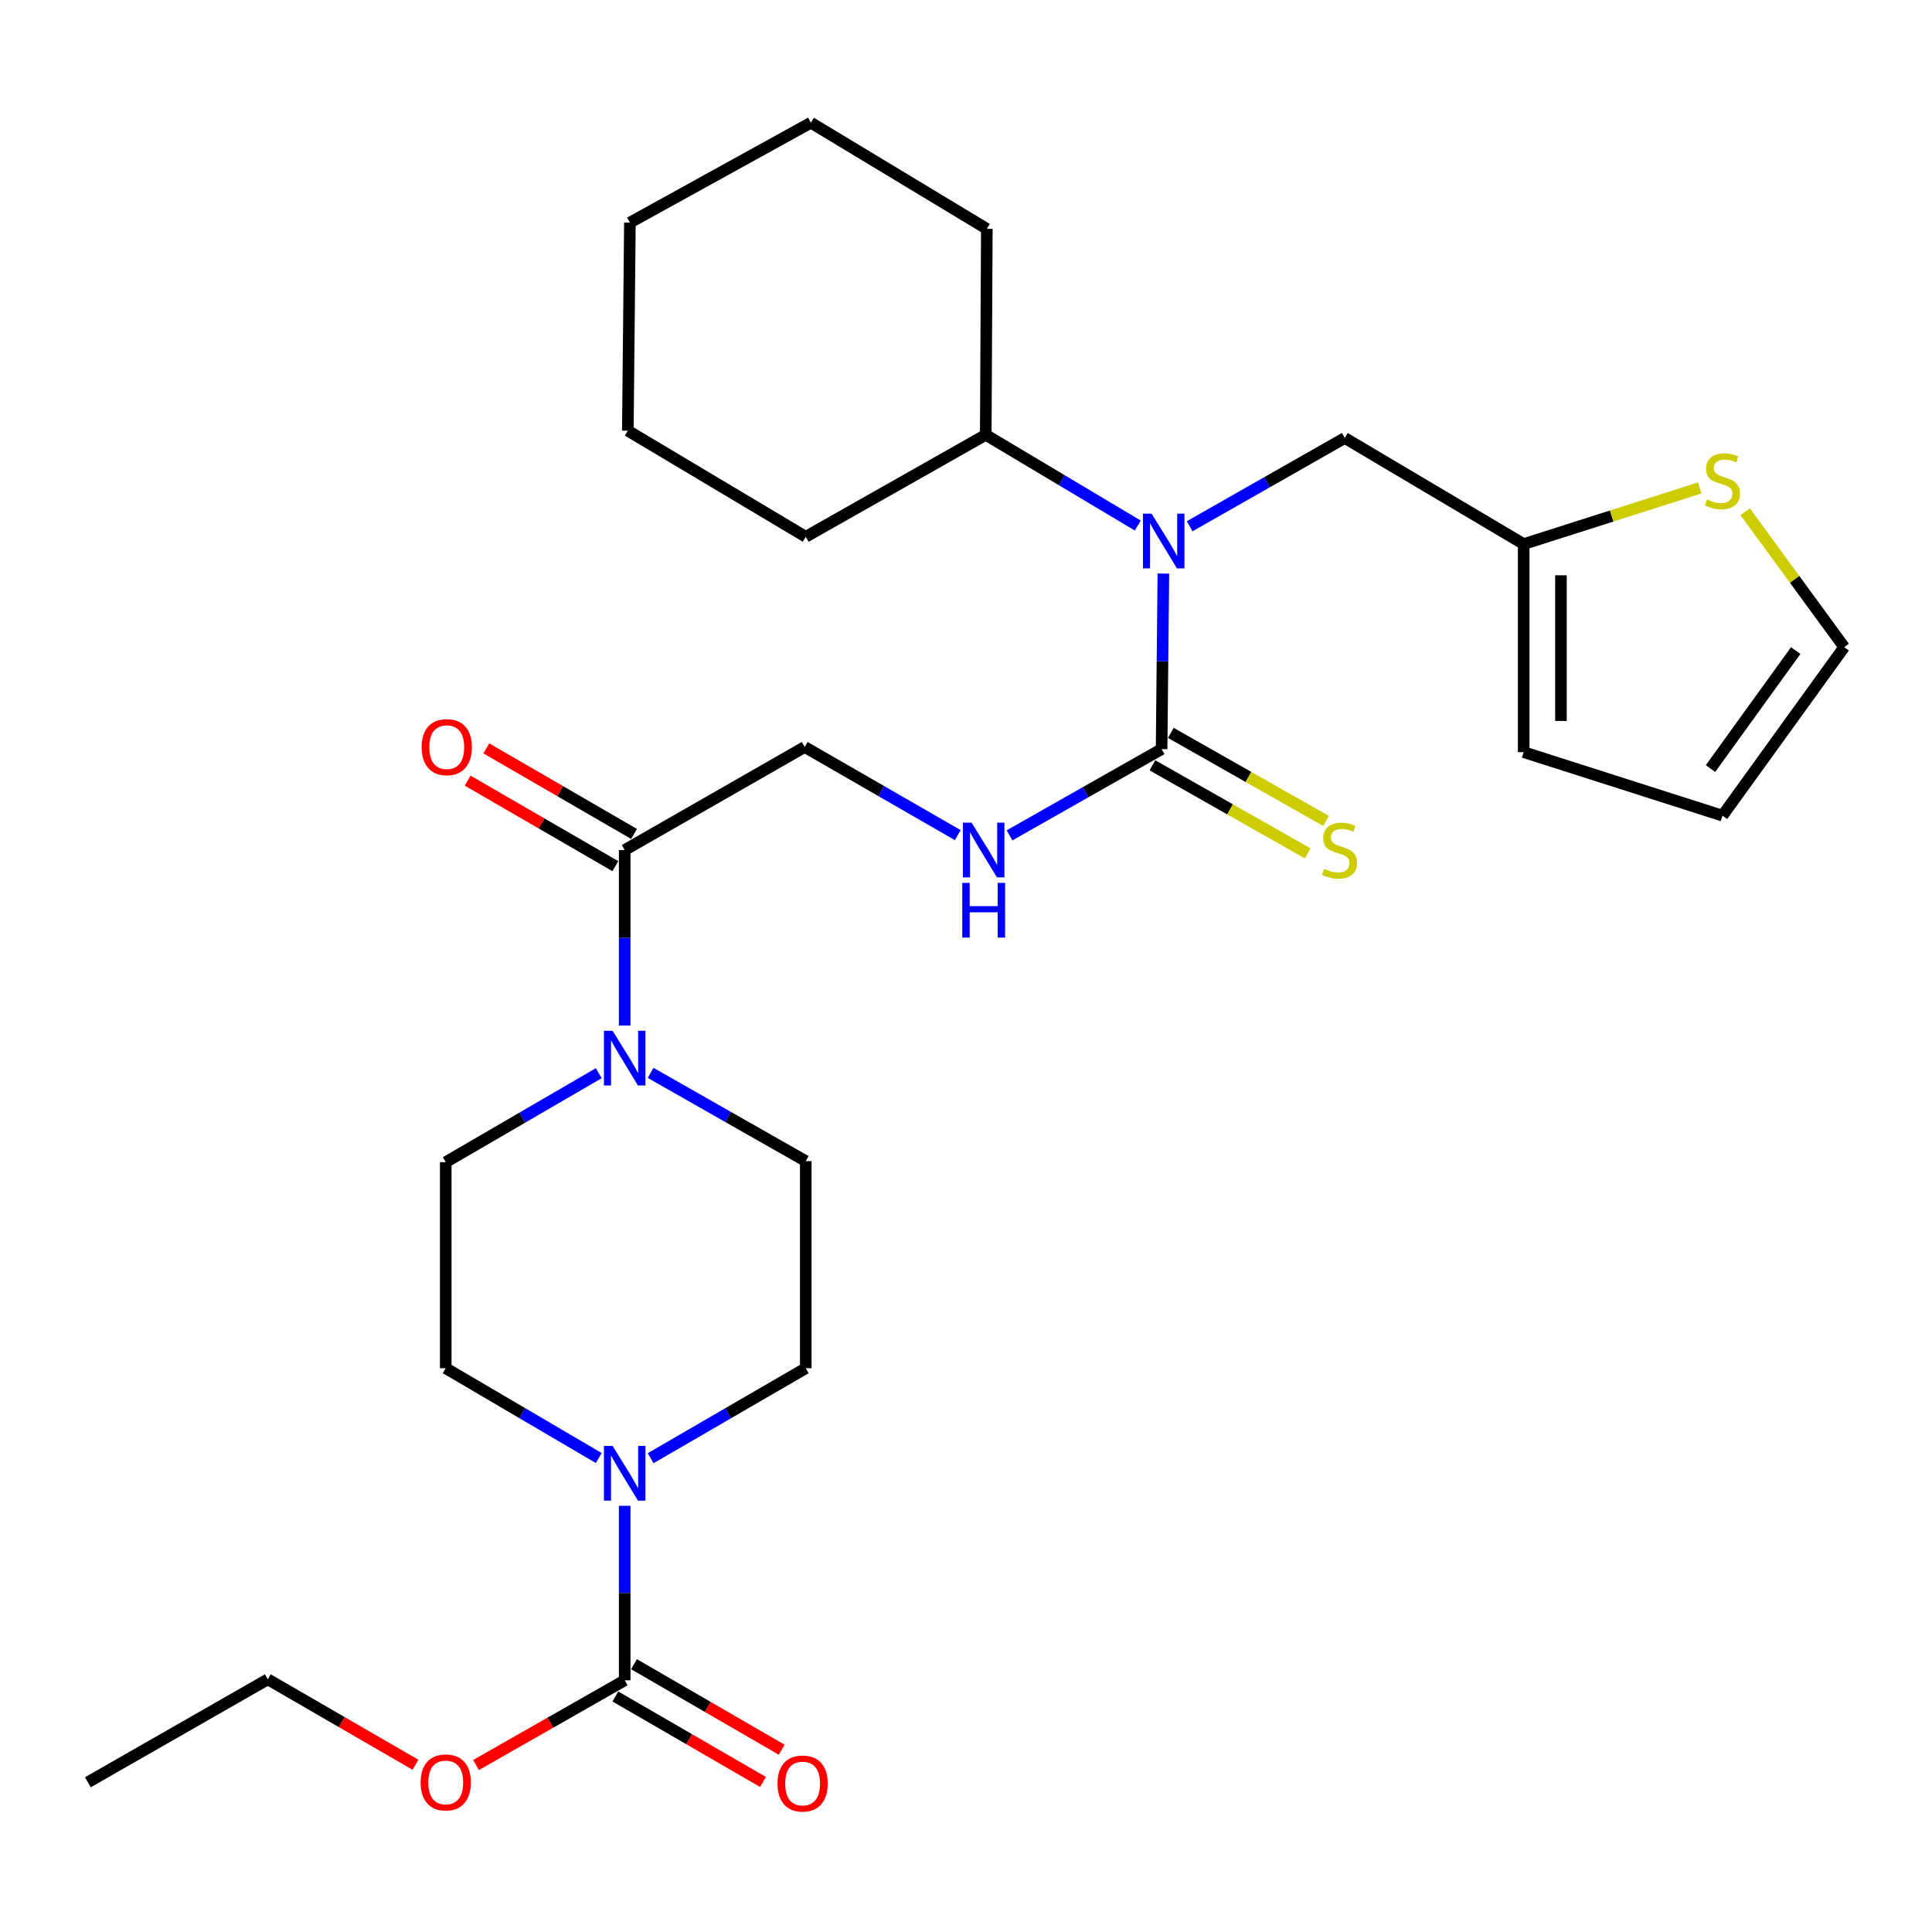<?xml version='1.0' encoding='iso-8859-1'?>
<svg version='1.1' baseProfile='full'
              xmlns='http://www.w3.org/2000/svg'
                      xmlns:rdkit='http://www.rdkit.org/xml'
                      xmlns:xlink='http://www.w3.org/1999/xlink'
                  xml:space='preserve'
width='1000px' height='1000px' viewBox='0 0 1000 1000'>
<!-- END OF HEADER -->
<rect style='opacity:1.0;fill:#FFFFFF;stroke:none' width='1000' height='1000' x='0' y='0'> </rect>
<path class='bond-1' d='M 601.246,387.726 L 601.702,342.304' style='fill:none;fill-rule:evenodd;stroke:#000000;stroke-width:6px;stroke-linecap:butt;stroke-linejoin:miter;stroke-opacity:1' />
<path class='bond-1' d='M 601.702,342.304 L 602.159,296.882' style='fill:none;fill-rule:evenodd;stroke:#0000FF;stroke-width:6px;stroke-linecap:butt;stroke-linejoin:miter;stroke-opacity:1' />
<path class='bond-5' d='M 601.246,387.726 L 561.892,410.055' style='fill:none;fill-rule:evenodd;stroke:#000000;stroke-width:6px;stroke-linecap:butt;stroke-linejoin:miter;stroke-opacity:1' />
<path class='bond-5' d='M 561.892,410.055 L 522.539,432.383' style='fill:none;fill-rule:evenodd;stroke:#0000FF;stroke-width:6px;stroke-linecap:butt;stroke-linejoin:miter;stroke-opacity:1' />
<path class='bond-9' d='M 596.487,396.115 L 636.676,418.914' style='fill:none;fill-rule:evenodd;stroke:#000000;stroke-width:6px;stroke-linecap:butt;stroke-linejoin:miter;stroke-opacity:1' />
<path class='bond-9' d='M 636.676,418.914 L 676.865,441.714' style='fill:none;fill-rule:evenodd;stroke:#CCCC00;stroke-width:6px;stroke-linecap:butt;stroke-linejoin:miter;stroke-opacity:1' />
<path class='bond-9' d='M 606.005,379.338 L 646.194,402.137' style='fill:none;fill-rule:evenodd;stroke:#000000;stroke-width:6px;stroke-linecap:butt;stroke-linejoin:miter;stroke-opacity:1' />
<path class='bond-9' d='M 646.194,402.137 L 686.382,424.937' style='fill:none;fill-rule:evenodd;stroke:#CCCC00;stroke-width:6px;stroke-linecap:butt;stroke-linejoin:miter;stroke-opacity:1' />
<path class='bond-0' d='M 309.909,754.675 L 270.312,731.433' style='fill:none;fill-rule:evenodd;stroke:#0000FF;stroke-width:6px;stroke-linecap:butt;stroke-linejoin:miter;stroke-opacity:1' />
<path class='bond-0' d='M 270.312,731.433 L 230.715,708.192' style='fill:none;fill-rule:evenodd;stroke:#000000;stroke-width:6px;stroke-linecap:butt;stroke-linejoin:miter;stroke-opacity:1' />
<path class='bond-2' d='M 323.334,779.394 L 323.334,824.566' style='fill:none;fill-rule:evenodd;stroke:#0000FF;stroke-width:6px;stroke-linecap:butt;stroke-linejoin:miter;stroke-opacity:1' />
<path class='bond-2' d='M 323.334,824.566 L 323.334,869.737' style='fill:none;fill-rule:evenodd;stroke:#000000;stroke-width:6px;stroke-linecap:butt;stroke-linejoin:miter;stroke-opacity:1' />
<path class='bond-31' d='M 336.783,754.754 L 376.92,731.473' style='fill:none;fill-rule:evenodd;stroke:#0000FF;stroke-width:6px;stroke-linecap:butt;stroke-linejoin:miter;stroke-opacity:1' />
<path class='bond-31' d='M 376.92,731.473 L 417.057,708.192' style='fill:none;fill-rule:evenodd;stroke:#000000;stroke-width:6px;stroke-linecap:butt;stroke-linejoin:miter;stroke-opacity:1' />
<path class='bond-8' d='M 615.764,272.385 L 655.908,249.546' style='fill:none;fill-rule:evenodd;stroke:#0000FF;stroke-width:6px;stroke-linecap:butt;stroke-linejoin:miter;stroke-opacity:1' />
<path class='bond-8' d='M 655.908,249.546 L 696.051,226.706' style='fill:none;fill-rule:evenodd;stroke:#000000;stroke-width:6px;stroke-linecap:butt;stroke-linejoin:miter;stroke-opacity:1' />
<path class='bond-19' d='M 588.907,272.02 L 549.565,248.543' style='fill:none;fill-rule:evenodd;stroke:#0000FF;stroke-width:6px;stroke-linecap:butt;stroke-linejoin:miter;stroke-opacity:1' />
<path class='bond-19' d='M 549.565,248.543 L 510.223,225.067' style='fill:none;fill-rule:evenodd;stroke:#000000;stroke-width:6px;stroke-linecap:butt;stroke-linejoin:miter;stroke-opacity:1' />
<path class='bond-15' d='M 318.501,878.083 L 356.718,900.216' style='fill:none;fill-rule:evenodd;stroke:#000000;stroke-width:6px;stroke-linecap:butt;stroke-linejoin:miter;stroke-opacity:1' />
<path class='bond-15' d='M 356.718,900.216 L 394.934,922.348' style='fill:none;fill-rule:evenodd;stroke:#FF0000;stroke-width:6px;stroke-linecap:butt;stroke-linejoin:miter;stroke-opacity:1' />
<path class='bond-15' d='M 328.167,861.391 L 366.384,883.524' style='fill:none;fill-rule:evenodd;stroke:#000000;stroke-width:6px;stroke-linecap:butt;stroke-linejoin:miter;stroke-opacity:1' />
<path class='bond-15' d='M 366.384,883.524 L 404.601,905.656' style='fill:none;fill-rule:evenodd;stroke:#FF0000;stroke-width:6px;stroke-linecap:butt;stroke-linejoin:miter;stroke-opacity:1' />
<path class='bond-21' d='M 323.334,869.737 L 284.857,891.658' style='fill:none;fill-rule:evenodd;stroke:#000000;stroke-width:6px;stroke-linecap:butt;stroke-linejoin:miter;stroke-opacity:1' />
<path class='bond-21' d='M 284.857,891.658 L 246.38,913.579' style='fill:none;fill-rule:evenodd;stroke:#FF0000;stroke-width:6px;stroke-linecap:butt;stroke-linejoin:miter;stroke-opacity:1' />
<path class='bond-3' d='M 323.334,530.823 L 323.334,485.401' style='fill:none;fill-rule:evenodd;stroke:#0000FF;stroke-width:6px;stroke-linecap:butt;stroke-linejoin:miter;stroke-opacity:1' />
<path class='bond-3' d='M 323.334,485.401 L 323.334,439.978' style='fill:none;fill-rule:evenodd;stroke:#000000;stroke-width:6px;stroke-linecap:butt;stroke-linejoin:miter;stroke-opacity:1' />
<path class='bond-13' d='M 336.77,555.319 L 376.914,578.159' style='fill:none;fill-rule:evenodd;stroke:#0000FF;stroke-width:6px;stroke-linecap:butt;stroke-linejoin:miter;stroke-opacity:1' />
<path class='bond-13' d='M 376.914,578.159 L 417.057,600.999' style='fill:none;fill-rule:evenodd;stroke:#000000;stroke-width:6px;stroke-linecap:butt;stroke-linejoin:miter;stroke-opacity:1' />
<path class='bond-14' d='M 309.916,555.478 L 270.315,578.506' style='fill:none;fill-rule:evenodd;stroke:#0000FF;stroke-width:6px;stroke-linecap:butt;stroke-linejoin:miter;stroke-opacity:1' />
<path class='bond-14' d='M 270.315,578.506 L 230.715,601.534' style='fill:none;fill-rule:evenodd;stroke:#000000;stroke-width:6px;stroke-linecap:butt;stroke-linejoin:miter;stroke-opacity:1' />
<path class='bond-4' d='M 323.334,439.978 L 416.511,386.644' style='fill:none;fill-rule:evenodd;stroke:#000000;stroke-width:6px;stroke-linecap:butt;stroke-linejoin:miter;stroke-opacity:1' />
<path class='bond-17' d='M 328.167,431.632 L 289.951,409.5' style='fill:none;fill-rule:evenodd;stroke:#000000;stroke-width:6px;stroke-linecap:butt;stroke-linejoin:miter;stroke-opacity:1' />
<path class='bond-17' d='M 289.951,409.5 L 251.734,387.368' style='fill:none;fill-rule:evenodd;stroke:#FF0000;stroke-width:6px;stroke-linecap:butt;stroke-linejoin:miter;stroke-opacity:1' />
<path class='bond-17' d='M 318.501,448.324 L 280.284,426.192' style='fill:none;fill-rule:evenodd;stroke:#000000;stroke-width:6px;stroke-linecap:butt;stroke-linejoin:miter;stroke-opacity:1' />
<path class='bond-17' d='M 280.284,426.192 L 242.067,404.06' style='fill:none;fill-rule:evenodd;stroke:#FF0000;stroke-width:6px;stroke-linecap:butt;stroke-linejoin:miter;stroke-opacity:1' />
<path class='bond-10' d='M 495.739,432.257 L 456.125,409.45' style='fill:none;fill-rule:evenodd;stroke:#0000FF;stroke-width:6px;stroke-linecap:butt;stroke-linejoin:miter;stroke-opacity:1' />
<path class='bond-10' d='M 456.125,409.45 L 416.511,386.644' style='fill:none;fill-rule:evenodd;stroke:#000000;stroke-width:6px;stroke-linecap:butt;stroke-linejoin:miter;stroke-opacity:1' />
<path class='bond-6' d='M 788.66,281.615 L 696.051,226.706' style='fill:none;fill-rule:evenodd;stroke:#000000;stroke-width:6px;stroke-linecap:butt;stroke-linejoin:miter;stroke-opacity:1' />
<path class='bond-7' d='M 788.66,281.615 L 834.213,267.083' style='fill:none;fill-rule:evenodd;stroke:#000000;stroke-width:6px;stroke-linecap:butt;stroke-linejoin:miter;stroke-opacity:1' />
<path class='bond-7' d='M 834.213,267.083 L 879.766,252.55' style='fill:none;fill-rule:evenodd;stroke:#CCCC00;stroke-width:6px;stroke-linecap:butt;stroke-linejoin:miter;stroke-opacity:1' />
<path class='bond-18' d='M 788.66,281.615 L 788.66,389.312' style='fill:none;fill-rule:evenodd;stroke:#000000;stroke-width:6px;stroke-linecap:butt;stroke-linejoin:miter;stroke-opacity:1' />
<path class='bond-18' d='M 807.949,297.77 L 807.949,373.158' style='fill:none;fill-rule:evenodd;stroke:#000000;stroke-width:6px;stroke-linecap:butt;stroke-linejoin:miter;stroke-opacity:1' />
<path class='bond-16' d='M 903.294,264.859 L 928.92,299.904' style='fill:none;fill-rule:evenodd;stroke:#CCCC00;stroke-width:6px;stroke-linecap:butt;stroke-linejoin:miter;stroke-opacity:1' />
<path class='bond-16' d='M 928.92,299.904 L 954.545,334.95' style='fill:none;fill-rule:evenodd;stroke:#000000;stroke-width:6px;stroke-linecap:butt;stroke-linejoin:miter;stroke-opacity:1' />
<path class='bond-11' d='M 417.057,708.192 L 417.057,600.999' style='fill:none;fill-rule:evenodd;stroke:#000000;stroke-width:6px;stroke-linecap:butt;stroke-linejoin:miter;stroke-opacity:1' />
<path class='bond-12' d='M 230.715,708.192 L 230.715,601.534' style='fill:none;fill-rule:evenodd;stroke:#000000;stroke-width:6px;stroke-linecap:butt;stroke-linejoin:miter;stroke-opacity:1' />
<path class='bond-30' d='M 954.545,334.95 L 891.545,422.179' style='fill:none;fill-rule:evenodd;stroke:#000000;stroke-width:6px;stroke-linecap:butt;stroke-linejoin:miter;stroke-opacity:1' />
<path class='bond-30' d='M 929.458,336.74 L 885.358,397.801' style='fill:none;fill-rule:evenodd;stroke:#000000;stroke-width:6px;stroke-linecap:butt;stroke-linejoin:miter;stroke-opacity:1' />
<path class='bond-20' d='M 788.66,389.312 L 891.545,422.179' style='fill:none;fill-rule:evenodd;stroke:#000000;stroke-width:6px;stroke-linecap:butt;stroke-linejoin:miter;stroke-opacity:1' />
<path class='bond-22' d='M 510.223,225.067 L 417.057,277.833' style='fill:none;fill-rule:evenodd;stroke:#000000;stroke-width:6px;stroke-linecap:butt;stroke-linejoin:miter;stroke-opacity:1' />
<path class='bond-23' d='M 510.223,225.067 L 510.78,118.452' style='fill:none;fill-rule:evenodd;stroke:#000000;stroke-width:6px;stroke-linecap:butt;stroke-linejoin:miter;stroke-opacity:1' />
<path class='bond-24' d='M 215.055,913.442 L 176.838,891.327' style='fill:none;fill-rule:evenodd;stroke:#FF0000;stroke-width:6px;stroke-linecap:butt;stroke-linejoin:miter;stroke-opacity:1' />
<path class='bond-24' d='M 176.838,891.327 L 138.62,869.212' style='fill:none;fill-rule:evenodd;stroke:#000000;stroke-width:6px;stroke-linecap:butt;stroke-linejoin:miter;stroke-opacity:1' />
<path class='bond-27' d='M 417.057,277.833 L 324.963,222.913' style='fill:none;fill-rule:evenodd;stroke:#000000;stroke-width:6px;stroke-linecap:butt;stroke-linejoin:miter;stroke-opacity:1' />
<path class='bond-26' d='M 510.78,118.452 L 419.726,63.51' style='fill:none;fill-rule:evenodd;stroke:#000000;stroke-width:6px;stroke-linecap:butt;stroke-linejoin:miter;stroke-opacity:1' />
<path class='bond-25' d='M 138.62,869.212 L 45.455,922.503' style='fill:none;fill-rule:evenodd;stroke:#000000;stroke-width:6px;stroke-linecap:butt;stroke-linejoin:miter;stroke-opacity:1' />
<path class='bond-28' d='M 419.726,63.51 L 326.035,115.226' style='fill:none;fill-rule:evenodd;stroke:#000000;stroke-width:6px;stroke-linecap:butt;stroke-linejoin:miter;stroke-opacity:1' />
<path class='bond-29' d='M 324.963,222.913 L 326.035,115.226' style='fill:none;fill-rule:evenodd;stroke:#000000;stroke-width:6px;stroke-linecap:butt;stroke-linejoin:miter;stroke-opacity:1' />
<path  class='atom-1' d='M 317.074 748.395
L 326.354 763.395
Q 327.274 764.875, 328.754 767.555
Q 330.234 770.235, 330.314 770.395
L 330.314 748.395
L 334.074 748.395
L 334.074 776.715
L 330.194 776.715
L 320.234 760.315
Q 319.074 758.395, 317.834 756.195
Q 316.634 753.995, 316.274 753.315
L 316.274 776.715
L 312.594 776.715
L 312.594 748.395
L 317.074 748.395
' fill='#0000FF'/>
<path  class='atom-2' d='M 596.068 265.87
L 605.348 280.87
Q 606.268 282.35, 607.748 285.03
Q 609.228 287.71, 609.308 287.87
L 609.308 265.87
L 613.068 265.87
L 613.068 294.19
L 609.188 294.19
L 599.228 277.79
Q 598.068 275.87, 596.828 273.67
Q 595.628 271.47, 595.268 270.79
L 595.268 294.19
L 591.588 294.19
L 591.588 265.87
L 596.068 265.87
' fill='#0000FF'/>
<path  class='atom-4' d='M 317.074 533.515
L 326.354 548.515
Q 327.274 549.995, 328.754 552.675
Q 330.234 555.355, 330.314 555.515
L 330.314 533.515
L 334.074 533.515
L 334.074 561.835
L 330.194 561.835
L 320.234 545.435
Q 319.074 543.515, 317.834 541.315
Q 316.634 539.115, 316.274 538.435
L 316.274 561.835
L 312.594 561.835
L 312.594 533.515
L 317.074 533.515
' fill='#0000FF'/>
<path  class='atom-6' d='M 502.892 425.818
L 512.172 440.818
Q 513.092 442.298, 514.572 444.978
Q 516.052 447.658, 516.132 447.818
L 516.132 425.818
L 519.892 425.818
L 519.892 454.138
L 516.012 454.138
L 506.052 437.738
Q 504.892 435.818, 503.652 433.618
Q 502.452 431.418, 502.092 430.738
L 502.092 454.138
L 498.412 454.138
L 498.412 425.818
L 502.892 425.818
' fill='#0000FF'/>
<path  class='atom-6' d='M 498.072 456.97
L 501.912 456.97
L 501.912 469.01
L 516.392 469.01
L 516.392 456.97
L 520.232 456.97
L 520.232 485.29
L 516.392 485.29
L 516.392 472.21
L 501.912 472.21
L 501.912 485.29
L 498.072 485.29
L 498.072 456.97
' fill='#0000FF'/>
<path  class='atom-8' d='M 883.545 258.512
Q 883.865 258.632, 885.185 259.192
Q 886.505 259.752, 887.945 260.112
Q 889.425 260.432, 890.865 260.432
Q 893.545 260.432, 895.105 259.152
Q 896.665 257.832, 896.665 255.552
Q 896.665 253.992, 895.865 253.032
Q 895.105 252.072, 893.905 251.552
Q 892.705 251.032, 890.705 250.432
Q 888.185 249.672, 886.665 248.952
Q 885.185 248.232, 884.105 246.712
Q 883.065 245.192, 883.065 242.632
Q 883.065 239.072, 885.465 236.872
Q 887.905 234.672, 892.705 234.672
Q 895.985 234.672, 899.705 236.232
L 898.785 239.312
Q 895.385 237.912, 892.825 237.912
Q 890.065 237.912, 888.545 239.072
Q 887.025 240.192, 887.065 242.152
Q 887.065 243.672, 887.825 244.592
Q 888.625 245.512, 889.745 246.032
Q 890.905 246.552, 892.825 247.152
Q 895.385 247.952, 896.905 248.752
Q 898.425 249.552, 899.505 251.192
Q 900.625 252.792, 900.625 255.552
Q 900.625 259.472, 897.985 261.592
Q 895.385 263.672, 891.025 263.672
Q 888.505 263.672, 886.585 263.112
Q 884.705 262.592, 882.465 261.672
L 883.545 258.512
' fill='#CCCC00'/>
<path  class='atom-10' d='M 685.351 449.698
Q 685.671 449.818, 686.991 450.378
Q 688.311 450.938, 689.751 451.298
Q 691.231 451.618, 692.671 451.618
Q 695.351 451.618, 696.911 450.338
Q 698.471 449.018, 698.471 446.738
Q 698.471 445.178, 697.671 444.218
Q 696.911 443.258, 695.711 442.738
Q 694.511 442.218, 692.511 441.618
Q 689.991 440.858, 688.471 440.138
Q 686.991 439.418, 685.911 437.898
Q 684.871 436.378, 684.871 433.818
Q 684.871 430.258, 687.271 428.058
Q 689.711 425.858, 694.511 425.858
Q 697.791 425.858, 701.511 427.418
L 700.591 430.498
Q 697.191 429.098, 694.631 429.098
Q 691.871 429.098, 690.351 430.258
Q 688.831 431.378, 688.871 433.338
Q 688.871 434.858, 689.631 435.778
Q 690.431 436.698, 691.551 437.218
Q 692.711 437.738, 694.631 438.338
Q 697.191 439.138, 698.711 439.938
Q 700.231 440.738, 701.311 442.378
Q 702.431 443.978, 702.431 446.738
Q 702.431 450.658, 699.791 452.778
Q 697.191 454.858, 692.831 454.858
Q 690.311 454.858, 688.391 454.298
Q 686.511 453.778, 684.271 452.858
L 685.351 449.698
' fill='#CCCC00'/>
<path  class='atom-16' d='M 402.428 923.151
Q 402.428 916.351, 405.788 912.551
Q 409.148 908.751, 415.428 908.751
Q 421.708 908.751, 425.068 912.551
Q 428.428 916.351, 428.428 923.151
Q 428.428 930.031, 425.028 933.951
Q 421.628 937.831, 415.428 937.831
Q 409.188 937.831, 405.788 933.951
Q 402.428 930.071, 402.428 923.151
M 415.428 934.631
Q 419.748 934.631, 422.068 931.751
Q 424.428 928.831, 424.428 923.151
Q 424.428 917.591, 422.068 914.791
Q 419.748 911.951, 415.428 911.951
Q 411.108 911.951, 408.748 914.751
Q 406.428 917.551, 406.428 923.151
Q 406.428 928.871, 408.748 931.751
Q 411.108 934.631, 415.428 934.631
' fill='#FF0000'/>
<path  class='atom-18' d='M 218.24 386.724
Q 218.24 379.924, 221.6 376.124
Q 224.96 372.324, 231.24 372.324
Q 237.52 372.324, 240.88 376.124
Q 244.24 379.924, 244.24 386.724
Q 244.24 393.604, 240.84 397.524
Q 237.44 401.404, 231.24 401.404
Q 225 401.404, 221.6 397.524
Q 218.24 393.644, 218.24 386.724
M 231.24 398.204
Q 235.56 398.204, 237.88 395.324
Q 240.24 392.404, 240.24 386.724
Q 240.24 381.164, 237.88 378.364
Q 235.56 375.524, 231.24 375.524
Q 226.92 375.524, 224.56 378.324
Q 222.24 381.124, 222.24 386.724
Q 222.24 392.444, 224.56 395.324
Q 226.92 398.204, 231.24 398.204
' fill='#FF0000'/>
<path  class='atom-22' d='M 217.715 922.583
Q 217.715 915.783, 221.075 911.983
Q 224.435 908.183, 230.715 908.183
Q 236.995 908.183, 240.355 911.983
Q 243.715 915.783, 243.715 922.583
Q 243.715 929.463, 240.315 933.383
Q 236.915 937.263, 230.715 937.263
Q 224.475 937.263, 221.075 933.383
Q 217.715 929.503, 217.715 922.583
M 230.715 934.063
Q 235.035 934.063, 237.355 931.183
Q 239.715 928.263, 239.715 922.583
Q 239.715 917.023, 237.355 914.223
Q 235.035 911.383, 230.715 911.383
Q 226.395 911.383, 224.035 914.183
Q 221.715 916.983, 221.715 922.583
Q 221.715 928.303, 224.035 931.183
Q 226.395 934.063, 230.715 934.063
' fill='#FF0000'/>
</svg>
